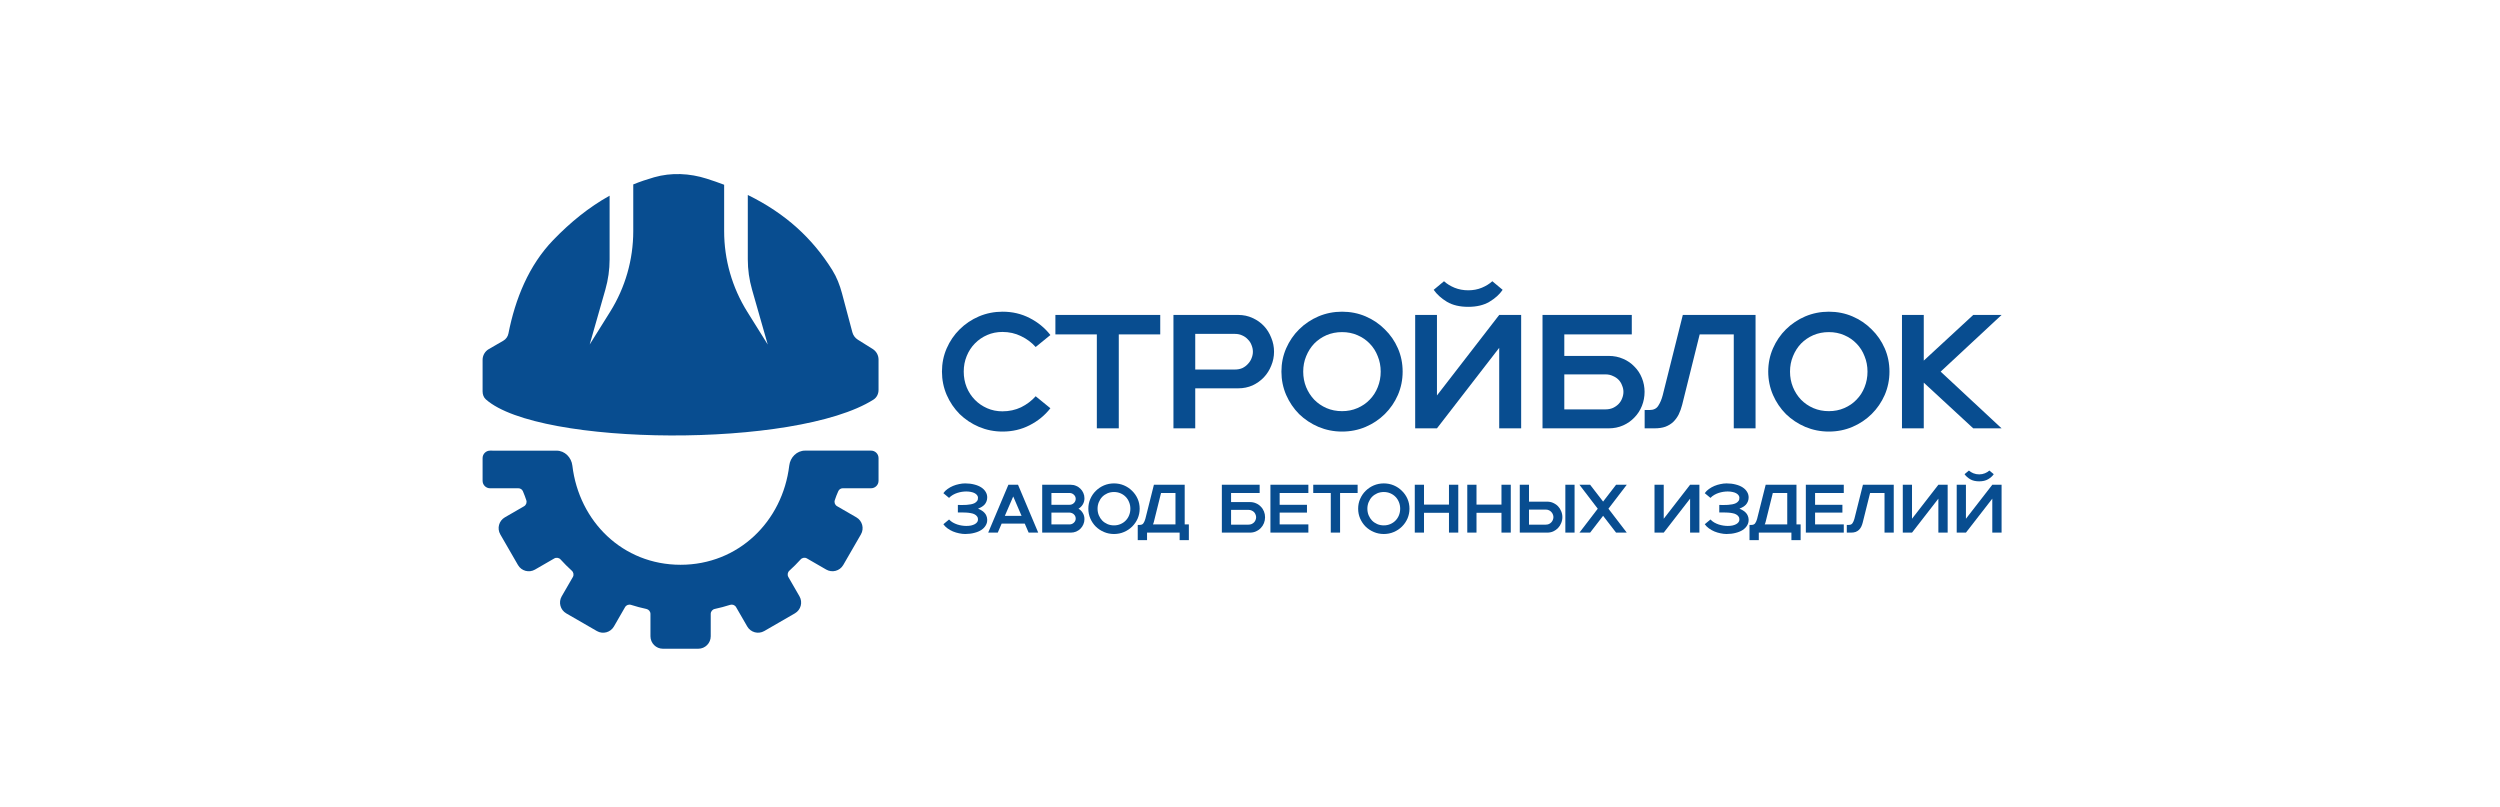 <?xml version="1.0" encoding="UTF-8"?> <svg xmlns="http://www.w3.org/2000/svg" viewBox="1906.5 2470 158 51" width="158" height="51" data-guides="{&quot;vertical&quot;:[],&quot;horizontal&quot;:[]}"><path fill="#084D90" stroke="none" fill-opacity="1" stroke-width="1" stroke-opacity="1" color="rgb(51, 51, 51)" font-size-adjust="none" id="tSvg62db34b8ee" title="Path 1" d="M 1969.862 2497.275 C 1969.338 2497.275 1968.841 2497.176 1968.371 2496.979C 1967.909 2496.781 1967.502 2496.511 1967.15 2496.17C 1966.805 2495.822 1966.532 2495.419 1966.332 2494.962C 1966.132 2494.497 1966.032 2494.006 1966.032 2493.487C 1966.032 2492.962 1966.132 2492.47 1966.332 2492.013C 1966.532 2491.555 1966.805 2491.156 1967.15 2490.815C 1967.502 2490.467 1967.909 2490.194 1968.371 2489.996C 1968.841 2489.798 1969.338 2489.699 1969.862 2489.699C 1970.483 2489.699 1971.053 2489.832 1971.57 2490.098C 1972.095 2490.364 1972.533 2490.723 1972.885 2491.173C 1972.575 2491.426 1972.264 2491.678 1971.954 2491.931C 1971.698 2491.644 1971.391 2491.416 1971.032 2491.245C 1970.673 2491.067 1970.28 2490.979 1969.852 2490.979C 1969.507 2490.979 1969.186 2491.044 1968.889 2491.173C 1968.592 2491.303 1968.333 2491.48 1968.113 2491.706C 1967.892 2491.931 1967.719 2492.197 1967.595 2492.504C 1967.471 2492.805 1967.408 2493.132 1967.408 2493.487C 1967.408 2493.842 1967.471 2494.173 1967.595 2494.48C 1967.719 2494.781 1967.892 2495.043 1968.113 2495.269C 1968.333 2495.494 1968.592 2495.671 1968.889 2495.801C 1969.186 2495.931 1969.507 2495.996 1969.852 2495.996C 1970.28 2495.996 1970.673 2495.91 1971.032 2495.74C 1971.391 2495.562 1971.698 2495.33 1971.954 2495.043C 1972.264 2495.296 1972.575 2495.549 1972.885 2495.801C 1972.533 2496.252 1972.095 2496.61 1971.57 2496.876C 1971.053 2497.142 1970.483 2497.275 1969.862 2497.275Z" style=""></path><path fill="#084D90" stroke="none" fill-opacity="1" stroke-width="1" stroke-opacity="1" color="rgb(51, 51, 51)" font-size-adjust="none" id="tSvg988cb47972" title="Path 2" d="M 1975.82 2491.132 C 1974.947 2491.132 1974.074 2491.132 1973.201 2491.132C 1973.201 2490.723 1973.201 2490.313 1973.201 2489.904C 1975.409 2489.904 1977.618 2489.904 1979.827 2489.904C 1979.827 2490.313 1979.827 2490.723 1979.827 2491.132C 1978.954 2491.132 1978.08 2491.132 1977.207 2491.132C 1977.207 2493.112 1977.207 2495.091 1977.207 2497.071C 1976.745 2497.071 1976.282 2497.071 1975.82 2497.071C 1975.82 2495.091 1975.82 2493.112 1975.82 2491.132Z" style=""></path><path fill="#084D90" stroke="none" fill-opacity="1" stroke-width="1" stroke-opacity="1" color="rgb(51, 51, 51)" font-size-adjust="none" id="tSvg56d8f720fe" title="Path 3" d="M 1982.039 2494.542 C 1982.039 2495.385 1982.039 2496.228 1982.039 2497.071C 1981.58 2497.071 1981.121 2497.071 1980.662 2497.071C 1980.662 2494.682 1980.662 2492.293 1980.662 2489.904C 1982.025 2489.904 1983.388 2489.904 1984.751 2489.904C 1985.083 2489.904 1985.386 2489.968 1985.662 2490.098C 1985.938 2490.221 1986.177 2490.388 1986.377 2490.6C 1986.577 2490.811 1986.732 2491.061 1986.843 2491.347C 1986.96 2491.627 1987.019 2491.921 1987.019 2492.228C 1987.019 2492.535 1986.96 2492.828 1986.843 2493.108C 1986.732 2493.388 1986.577 2493.634 1986.377 2493.846C 1986.177 2494.057 1985.938 2494.228 1985.662 2494.357C 1985.386 2494.48 1985.083 2494.542 1984.751 2494.542C 1983.847 2494.542 1982.943 2494.542 1982.039 2494.542ZM 1984.544 2493.354 C 1984.724 2493.354 1984.882 2493.323 1985.02 2493.262C 1985.159 2493.194 1985.276 2493.105 1985.373 2492.996C 1985.476 2492.886 1985.552 2492.767 1985.6 2492.637C 1985.656 2492.501 1985.683 2492.364 1985.683 2492.228C 1985.683 2492.091 1985.656 2491.955 1985.6 2491.818C 1985.552 2491.682 1985.476 2491.562 1985.373 2491.46C 1985.276 2491.351 1985.159 2491.265 1985.02 2491.204C 1984.882 2491.136 1984.724 2491.102 1984.544 2491.102C 1983.709 2491.102 1982.874 2491.102 1982.039 2491.102C 1982.039 2491.852 1982.039 2492.603 1982.039 2493.354C 1982.874 2493.354 1983.709 2493.354 1984.544 2493.354Z" style=""></path><path fill="#084D90" stroke="none" fill-opacity="1" stroke-width="1" stroke-opacity="1" color="rgb(51, 51, 51)" font-size-adjust="none" id="tSvg18219f0db08" title="Path 4" d="M 1991.317 2497.275 C 1990.792 2497.275 1990.295 2497.176 1989.826 2496.979C 1989.364 2496.781 1988.956 2496.511 1988.604 2496.17C 1988.259 2495.822 1987.987 2495.419 1987.786 2494.962C 1987.586 2494.497 1987.486 2494.006 1987.486 2493.487C 1987.486 2492.962 1987.586 2492.47 1987.786 2492.013C 1987.987 2491.555 1988.259 2491.156 1988.604 2490.815C 1988.956 2490.467 1989.364 2490.194 1989.826 2489.996C 1990.295 2489.798 1990.792 2489.699 1991.317 2489.699C 1991.848 2489.699 1992.345 2489.798 1992.808 2489.996C 1993.27 2490.194 1993.674 2490.467 1994.019 2490.815C 1994.371 2491.156 1994.647 2491.555 1994.847 2492.013C 1995.047 2492.47 1995.147 2492.962 1995.147 2493.487C 1995.147 2494.006 1995.047 2494.497 1994.847 2494.962C 1994.647 2495.419 1994.371 2495.822 1994.019 2496.17C 1993.674 2496.511 1993.27 2496.781 1992.808 2496.979C 1992.345 2497.176 1991.848 2497.275 1991.317 2497.275ZM 1988.863 2493.487 C 1988.863 2493.835 1988.925 2494.163 1989.049 2494.47C 1989.174 2494.77 1989.343 2495.033 1989.557 2495.258C 1989.777 2495.484 1990.037 2495.661 1990.333 2495.791C 1990.637 2495.921 1990.965 2495.985 1991.317 2495.985C 1991.669 2495.985 1991.993 2495.921 1992.29 2495.791C 1992.594 2495.661 1992.852 2495.484 1993.067 2495.258C 1993.287 2495.033 1993.456 2494.77 1993.574 2494.47C 1993.698 2494.163 1993.76 2493.835 1993.76 2493.487C 1993.76 2493.139 1993.698 2492.815 1993.574 2492.514C 1993.456 2492.207 1993.287 2491.941 1993.067 2491.716C 1992.852 2491.491 1992.594 2491.313 1992.29 2491.183C 1991.993 2491.054 1991.669 2490.989 1991.317 2490.989C 1990.965 2490.989 1990.637 2491.054 1990.333 2491.183C 1990.037 2491.313 1989.777 2491.491 1989.557 2491.716C 1989.343 2491.941 1989.174 2492.207 1989.049 2492.514C 1988.925 2492.815 1988.863 2493.139 1988.863 2493.487Z" style=""></path><path fill="#084D90" stroke="none" fill-opacity="1" stroke-width="1" stroke-opacity="1" color="rgb(51, 51, 51)" font-size-adjust="none" id="tSvga739a90db3" title="Path 5" d="M 1995.939 2489.904 C 1996.398 2489.904 1996.857 2489.904 1997.316 2489.904C 1997.316 2491.6 1997.316 2493.296 1997.316 2494.992C 1998.627 2493.296 1999.939 2491.6 2001.25 2489.904C 2001.713 2489.904 2002.175 2489.904 2002.637 2489.904C 2002.637 2492.293 2002.637 2494.682 2002.637 2497.071C 2002.175 2497.071 2001.713 2497.071 2001.25 2497.071C 2001.25 2495.374 2001.25 2493.678 2001.25 2491.982C 1999.939 2493.678 1998.627 2495.374 1997.316 2497.071C 1996.857 2497.071 1996.398 2497.071 1995.939 2497.071C 1995.939 2494.682 1995.939 2492.293 1995.939 2489.904ZM 2001.467 2488.317 C 2001.274 2488.603 2000.995 2488.856 2000.629 2489.074C 2000.27 2489.286 1999.825 2489.392 1999.293 2489.392C 1998.755 2489.392 1998.307 2489.286 1997.947 2489.074C 1997.588 2488.856 1997.309 2488.603 1997.109 2488.317C 1997.326 2488.136 1997.543 2487.955 1997.761 2487.774C 1997.94 2487.938 1998.161 2488.074 1998.424 2488.184C 1998.693 2488.293 1998.983 2488.347 1999.293 2488.347C 1999.604 2488.347 1999.89 2488.293 2000.153 2488.184C 2000.415 2488.074 2000.636 2487.938 2000.815 2487.774C 2001.033 2487.955 2001.25 2488.136 2001.467 2488.317Z" style=""></path><path fill="#084D90" stroke="none" fill-opacity="1" stroke-width="1" stroke-opacity="1" color="rgb(51, 51, 51)" font-size-adjust="none" id="tSvg51b2d3cf24" title="Path 6" d="M 2003.987 2489.904 C 2005.868 2489.904 2007.749 2489.904 2009.629 2489.904C 2009.629 2490.313 2009.629 2490.723 2009.629 2491.132C 2008.208 2491.132 2006.786 2491.132 2005.364 2491.132C 2005.364 2491.586 2005.364 2492.04 2005.364 2492.494C 2006.299 2492.494 2007.234 2492.494 2008.169 2492.494C 2008.501 2492.494 2008.804 2492.555 2009.081 2492.678C 2009.357 2492.794 2009.595 2492.958 2009.795 2493.17C 2010.002 2493.375 2010.161 2493.617 2010.271 2493.897C 2010.381 2494.17 2010.437 2494.46 2010.437 2494.767C 2010.437 2495.074 2010.381 2495.368 2010.271 2495.648C 2010.161 2495.927 2010.002 2496.173 2009.795 2496.385C 2009.595 2496.596 2009.357 2496.764 2009.081 2496.886C 2008.804 2497.009 2008.501 2497.071 2008.169 2497.071C 2006.775 2497.071 2005.381 2497.071 2003.987 2497.071C 2003.987 2494.682 2003.987 2492.293 2003.987 2489.904ZM 2007.962 2495.873 C 2008.142 2495.873 2008.301 2495.842 2008.439 2495.781C 2008.584 2495.712 2008.704 2495.627 2008.801 2495.525C 2008.898 2495.422 2008.97 2495.306 2009.018 2495.177C 2009.074 2495.04 2009.101 2494.904 2009.101 2494.767C 2009.101 2494.63 2009.074 2494.497 2009.018 2494.368C 2008.97 2494.231 2008.898 2494.112 2008.801 2494.009C 2008.704 2493.907 2008.584 2493.825 2008.439 2493.764C 2008.301 2493.695 2008.142 2493.661 2007.962 2493.661C 2007.096 2493.661 2006.23 2493.661 2005.364 2493.661C 2005.364 2494.398 2005.364 2495.136 2005.364 2495.873C 2006.23 2495.873 2007.096 2495.873 2007.962 2495.873Z" style=""></path><path fill="#084D90" stroke="none" fill-opacity="1" stroke-width="1" stroke-opacity="1" color="rgb(51, 51, 51)" font-size-adjust="none" id="tSvg2e00367e1d" title="Path 7" d="M 2010.442 2495.914 C 2010.541 2495.914 2010.641 2495.914 2010.741 2495.914C 2011.004 2495.914 2011.19 2495.825 2011.3 2495.648C 2011.418 2495.47 2011.511 2495.252 2011.58 2494.992C 2012.005 2493.296 2012.429 2491.6 2012.854 2489.904C 2014.386 2489.904 2015.918 2489.904 2017.451 2489.904C 2017.451 2492.293 2017.451 2494.682 2017.451 2497.071C 2016.992 2497.071 2016.533 2497.071 2016.074 2497.071C 2016.074 2495.091 2016.074 2493.112 2016.074 2491.132C 2015.356 2491.132 2014.638 2491.132 2013.92 2491.132C 2013.551 2492.617 2013.182 2494.101 2012.812 2495.586C 2012.757 2495.805 2012.684 2496.006 2012.595 2496.19C 2012.505 2496.368 2012.391 2496.525 2012.253 2496.661C 2012.115 2496.791 2011.949 2496.893 2011.756 2496.968C 2011.563 2497.037 2011.332 2497.071 2011.063 2497.071C 2010.856 2497.071 2010.649 2497.071 2010.442 2497.071C 2010.442 2496.685 2010.442 2496.299 2010.442 2495.914Z" style=""></path><path fill="#084D90" stroke="none" fill-opacity="1" stroke-width="1" stroke-opacity="1" color="rgb(51, 51, 51)" font-size-adjust="none" id="tSvg12325f4b8a2" title="Path 8" d="M 2022.083 2497.275 C 2021.559 2497.275 2021.062 2497.176 2020.592 2496.979C 2020.13 2496.781 2019.723 2496.511 2019.371 2496.17C 2019.026 2495.822 2018.753 2495.419 2018.553 2494.962C 2018.353 2494.497 2018.252 2494.006 2018.252 2493.487C 2018.252 2492.962 2018.353 2492.47 2018.553 2492.013C 2018.753 2491.555 2019.026 2491.156 2019.371 2490.815C 2019.723 2490.467 2020.13 2490.194 2020.592 2489.996C 2021.062 2489.798 2021.559 2489.699 2022.083 2489.699C 2022.615 2489.699 2023.111 2489.798 2023.574 2489.996C 2024.037 2490.194 2024.44 2490.467 2024.786 2490.815C 2025.137 2491.156 2025.413 2491.555 2025.614 2492.013C 2025.814 2492.47 2025.914 2492.962 2025.914 2493.487C 2025.914 2494.006 2025.814 2494.497 2025.614 2494.962C 2025.413 2495.419 2025.137 2495.822 2024.786 2496.17C 2024.44 2496.511 2024.037 2496.781 2023.574 2496.979C 2023.111 2497.176 2022.615 2497.275 2022.083 2497.275ZM 2019.629 2493.487 C 2019.629 2493.835 2019.691 2494.163 2019.816 2494.47C 2019.94 2494.77 2020.109 2495.033 2020.323 2495.258C 2020.544 2495.484 2020.803 2495.661 2021.1 2495.791C 2021.404 2495.921 2021.731 2495.985 2022.083 2495.985C 2022.435 2495.985 2022.76 2495.921 2023.057 2495.791C 2023.36 2495.661 2023.619 2495.484 2023.833 2495.258C 2024.054 2495.033 2024.223 2494.77 2024.34 2494.47C 2024.464 2494.163 2024.526 2493.835 2024.526 2493.487C 2024.526 2493.139 2024.464 2492.815 2024.34 2492.514C 2024.223 2492.207 2024.054 2491.941 2023.833 2491.716C 2023.619 2491.491 2023.36 2491.313 2023.057 2491.183C 2022.76 2491.054 2022.435 2490.989 2022.083 2490.989C 2021.731 2490.989 2021.404 2491.054 2021.1 2491.183C 2020.803 2491.313 2020.544 2491.491 2020.323 2491.716C 2020.109 2491.941 2019.94 2492.207 2019.816 2492.514C 2019.691 2492.815 2019.629 2493.139 2019.629 2493.487Z" style=""></path><path fill="#084D90" stroke="none" fill-opacity="1" stroke-width="1" stroke-opacity="1" color="rgb(51, 51, 51)" font-size-adjust="none" id="tSvg617e7ba862" title="Path 9" d="M 2026.705 2489.904 C 2027.164 2489.904 2027.623 2489.904 2028.082 2489.904C 2028.082 2490.866 2028.082 2491.828 2028.082 2492.791C 2029.125 2491.828 2030.167 2490.866 2031.209 2489.904C 2031.806 2489.904 2032.403 2489.904 2033 2489.904C 2031.716 2491.098 2030.432 2492.293 2029.149 2493.487C 2030.432 2494.682 2031.716 2495.876 2033 2497.071C 2032.403 2497.071 2031.806 2497.071 2031.209 2497.071C 2030.167 2496.108 2029.125 2495.146 2028.082 2494.183C 2028.082 2495.146 2028.082 2496.108 2028.082 2497.071C 2027.623 2497.071 2027.164 2497.071 2026.705 2497.071C 2026.705 2494.682 2026.705 2492.293 2026.705 2489.904Z" style=""></path><path fill="#084D90" stroke="none" fill-opacity="1" stroke-width="1" stroke-opacity="1" color="rgb(51, 51, 51)" font-size-adjust="none" id="tSvg9e48ac80d6" title="Path 10" d="M 1966.121 2501.169 C 1966.188 2501.068 1966.276 2500.98 1966.384 2500.905C 1966.492 2500.827 1966.607 2500.763 1966.73 2500.711C 1966.856 2500.659 1966.984 2500.62 1967.116 2500.594C 1967.25 2500.565 1967.377 2500.551 1967.497 2500.551C 1967.708 2500.551 1967.899 2500.574 1968.072 2500.62C 1968.247 2500.663 1968.396 2500.725 1968.519 2500.806C 1968.642 2500.887 1968.735 2500.983 1968.799 2501.095C 1968.867 2501.208 1968.897 2501.33 1968.891 2501.463C 1968.888 2501.552 1968.871 2501.633 1968.839 2501.705C 1968.81 2501.777 1968.769 2501.841 1968.716 2501.899C 1968.663 2501.954 1968.602 2502.001 1968.532 2502.042C 1968.465 2502.082 1968.392 2502.118 1968.313 2502.15C 1968.392 2502.179 1968.465 2502.215 1968.532 2502.258C 1968.602 2502.298 1968.663 2502.347 1968.716 2502.405C 1968.769 2502.459 1968.81 2502.523 1968.839 2502.595C 1968.871 2502.667 1968.888 2502.747 1968.891 2502.837C 1968.897 2502.969 1968.867 2503.092 1968.799 2503.204C 1968.735 2503.316 1968.642 2503.413 1968.519 2503.494C 1968.396 2503.574 1968.247 2503.636 1968.072 2503.679C 1967.899 2503.725 1967.708 2503.749 1967.497 2503.749C 1967.377 2503.749 1967.25 2503.734 1967.116 2503.705C 1966.984 2503.679 1966.856 2503.64 1966.73 2503.589C 1966.607 2503.537 1966.492 2503.472 1966.384 2503.394C 1966.276 2503.316 1966.188 2503.229 1966.121 2503.131C 1966.241 2503.031 1966.36 2502.932 1966.48 2502.832C 1966.55 2502.907 1966.631 2502.971 1966.721 2503.023C 1966.812 2503.074 1966.905 2503.116 1967.002 2503.148C 1967.101 2503.18 1967.199 2503.203 1967.296 2503.217C 1967.395 2503.231 1967.486 2503.239 1967.567 2503.239C 1967.679 2503.239 1967.778 2503.23 1967.866 2503.213C 1967.956 2503.193 1968.034 2503.165 1968.098 2503.131C 1968.162 2503.096 1968.212 2503.056 1968.247 2503.01C 1968.285 2502.964 1968.305 2502.913 1968.308 2502.858C 1968.314 2502.772 1968.297 2502.701 1968.256 2502.647C 1968.218 2502.589 1968.165 2502.543 1968.098 2502.508C 1968.031 2502.471 1967.952 2502.445 1967.861 2502.431C 1967.773 2502.413 1967.681 2502.402 1967.585 2502.396C 1967.491 2502.387 1967.396 2502.384 1967.3 2502.387C 1967.207 2502.387 1967.119 2502.387 1967.037 2502.387C 1967.037 2502.229 1967.037 2502.071 1967.037 2501.912C 1967.119 2501.912 1967.207 2501.914 1967.3 2501.916C 1967.396 2501.916 1967.491 2501.914 1967.585 2501.908C 1967.681 2501.899 1967.773 2501.888 1967.861 2501.873C 1967.952 2501.856 1968.031 2501.83 1968.098 2501.795C 1968.165 2501.758 1968.218 2501.712 1968.256 2501.657C 1968.297 2501.6 1968.314 2501.528 1968.308 2501.441C 1968.305 2501.386 1968.285 2501.336 1968.247 2501.29C 1968.212 2501.244 1968.162 2501.203 1968.098 2501.169C 1968.034 2501.134 1967.956 2501.108 1967.866 2501.091C 1967.778 2501.071 1967.679 2501.061 1967.567 2501.061C 1967.486 2501.061 1967.395 2501.068 1967.296 2501.082C 1967.199 2501.097 1967.101 2501.12 1967.002 2501.152C 1966.905 2501.183 1966.812 2501.225 1966.721 2501.277C 1966.631 2501.329 1966.55 2501.392 1966.48 2501.467C 1966.36 2501.368 1966.241 2501.268 1966.121 2501.169Z" style=""></path><path fill="#084D90" stroke="none" fill-opacity="1" stroke-width="1" stroke-opacity="1" color="rgb(51, 51, 51)" font-size-adjust="none" id="tSvg6836c16cd0" title="Path 11" d="M 1971.264 2503.092 C 1970.778 2503.092 1970.291 2503.092 1969.804 2503.092C 1969.723 2503.282 1969.641 2503.472 1969.559 2503.662C 1969.357 2503.662 1969.156 2503.662 1968.954 2503.662C 1969.379 2502.654 1969.804 2501.646 1970.23 2500.637C 1970.433 2500.637 1970.636 2500.637 1970.839 2500.637C 1971.264 2501.646 1971.69 2502.654 1972.115 2503.662C 1971.913 2503.662 1971.711 2503.662 1971.51 2503.662C 1971.428 2503.472 1971.346 2503.282 1971.264 2503.092ZM 1971.063 2502.603 C 1970.887 2502.194 1970.712 2501.785 1970.536 2501.376C 1970.36 2501.785 1970.183 2502.194 1970.006 2502.603C 1970.358 2502.603 1970.71 2502.603 1971.063 2502.603Z" style=""></path><path fill="#084D90" stroke="none" fill-opacity="1" stroke-width="1" stroke-opacity="1" color="rgb(51, 51, 51)" font-size-adjust="none" id="tSvg18c24013581" title="Path 12" d="M 1972.367 2500.637 C 1972.969 2500.637 1973.571 2500.637 1974.173 2500.637C 1974.293 2500.637 1974.406 2500.66 1974.511 2500.707C 1974.616 2500.75 1974.707 2500.81 1974.783 2500.888C 1974.862 2500.963 1974.923 2501.052 1974.967 2501.156C 1975.014 2501.26 1975.037 2501.37 1975.037 2501.489C 1975.037 2501.636 1975.002 2501.767 1974.932 2501.882C 1974.865 2501.994 1974.774 2502.083 1974.66 2502.15C 1974.774 2502.216 1974.865 2502.307 1974.932 2502.422C 1975.002 2502.534 1975.037 2502.664 1975.037 2502.811C 1975.037 2502.929 1975.014 2503.04 1974.967 2503.144C 1974.923 2503.247 1974.862 2503.338 1974.783 2503.416C 1974.707 2503.491 1974.616 2503.551 1974.511 2503.597C 1974.406 2503.64 1974.293 2503.662 1974.173 2503.662C 1973.571 2503.662 1972.969 2503.662 1972.367 2503.662C 1972.367 2502.654 1972.367 2501.646 1972.367 2500.637ZM 1974.086 2503.144 C 1974.197 2503.144 1974.29 2503.108 1974.366 2503.036C 1974.445 2502.964 1974.485 2502.876 1974.485 2502.772C 1974.485 2502.72 1974.474 2502.671 1974.454 2502.625C 1974.434 2502.579 1974.404 2502.539 1974.366 2502.504C 1974.331 2502.469 1974.289 2502.444 1974.239 2502.426C 1974.192 2502.406 1974.141 2502.396 1974.086 2502.396C 1973.707 2502.396 1973.329 2502.396 1972.95 2502.396C 1972.95 2502.645 1972.95 2502.894 1972.95 2503.144C 1973.329 2503.144 1973.707 2503.144 1974.086 2503.144ZM 1972.95 2501.156 C 1972.95 2501.405 1972.95 2501.654 1972.95 2501.903C 1973.329 2501.903 1973.707 2501.903 1974.086 2501.903C 1974.141 2501.903 1974.192 2501.895 1974.239 2501.877C 1974.289 2501.857 1974.331 2501.83 1974.366 2501.795C 1974.404 2501.761 1974.434 2501.72 1974.454 2501.674C 1974.474 2501.628 1974.485 2501.579 1974.485 2501.528C 1974.485 2501.424 1974.445 2501.336 1974.366 2501.264C 1974.29 2501.192 1974.197 2501.156 1974.086 2501.156C 1973.707 2501.156 1973.329 2501.156 1972.95 2501.156Z" style=""></path><path fill="#084D90" stroke="none" fill-opacity="1" stroke-width="1" stroke-opacity="1" color="rgb(51, 51, 51)" font-size-adjust="none" id="tSvg7945e01f04" title="Path 13" d="M 1976.905 2503.749 C 1976.682 2503.749 1976.472 2503.707 1976.273 2503.623C 1976.078 2503.54 1975.905 2503.426 1975.756 2503.282C 1975.61 2503.135 1975.494 2502.965 1975.41 2502.772C 1975.325 2502.576 1975.283 2502.369 1975.283 2502.15C 1975.283 2501.928 1975.325 2501.72 1975.41 2501.528C 1975.494 2501.334 1975.61 2501.166 1975.756 2501.022C 1975.905 2500.875 1976.078 2500.76 1976.273 2500.676C 1976.472 2500.593 1976.682 2500.551 1976.905 2500.551C 1977.13 2500.551 1977.34 2500.593 1977.536 2500.676C 1977.732 2500.76 1977.903 2500.875 1978.049 2501.022C 1978.198 2501.166 1978.315 2501.334 1978.4 2501.528C 1978.484 2501.72 1978.527 2501.928 1978.527 2502.15C 1978.527 2502.369 1978.484 2502.576 1978.4 2502.772C 1978.315 2502.965 1978.198 2503.135 1978.049 2503.282C 1977.903 2503.426 1977.732 2503.54 1977.536 2503.623C 1977.34 2503.707 1977.13 2503.749 1976.905 2503.749ZM 1975.866 2502.15 C 1975.866 2502.297 1975.892 2502.435 1975.945 2502.565C 1975.997 2502.691 1976.069 2502.802 1976.159 2502.897C 1976.253 2502.992 1976.363 2503.067 1976.488 2503.122C 1976.617 2503.177 1976.756 2503.204 1976.905 2503.204C 1977.054 2503.204 1977.191 2503.177 1977.317 2503.122C 1977.445 2503.067 1977.555 2502.992 1977.646 2502.897C 1977.739 2502.802 1977.811 2502.691 1977.86 2502.565C 1977.913 2502.435 1977.939 2502.297 1977.939 2502.15C 1977.939 2502.003 1977.913 2501.866 1977.86 2501.739C 1977.811 2501.61 1977.739 2501.497 1977.646 2501.402C 1977.555 2501.307 1977.445 2501.232 1977.317 2501.177C 1977.191 2501.123 1977.054 2501.095 1976.905 2501.095C 1976.756 2501.095 1976.617 2501.123 1976.488 2501.177C 1976.363 2501.232 1976.253 2501.307 1976.159 2501.402C 1976.069 2501.497 1975.997 2501.61 1975.945 2501.739C 1975.892 2501.866 1975.866 2502.003 1975.866 2502.15Z" style=""></path><path fill="#084D90" stroke="none" fill-opacity="1" stroke-width="1" stroke-opacity="1" color="rgb(51, 51, 51)" font-size-adjust="none" id="tSvg100f1f9e836" title="Path 14" d="M 1978.405 2503.174 C 1978.448 2503.174 1978.49 2503.174 1978.533 2503.174C 1978.644 2503.174 1978.723 2503.136 1978.769 2503.061C 1978.819 2502.987 1978.858 2502.894 1978.888 2502.785C 1979.067 2502.069 1979.247 2501.353 1979.427 2500.637C 1980.076 2500.637 1980.725 2500.637 1981.373 2500.637C 1981.373 2501.473 1981.373 2502.308 1981.373 2503.144C 1981.461 2503.144 1981.549 2503.144 1981.636 2503.144C 1981.636 2503.475 1981.636 2503.806 1981.636 2504.137C 1981.442 2504.137 1981.248 2504.137 1981.053 2504.137C 1981.053 2503.979 1981.053 2503.821 1981.053 2503.662C 1980.367 2503.662 1979.68 2503.662 1978.993 2503.662C 1978.993 2503.821 1978.993 2503.979 1978.993 2504.137C 1978.797 2504.137 1978.601 2504.137 1978.405 2504.137C 1978.405 2503.816 1978.405 2503.495 1978.405 2503.174ZM 1980.79 2503.144 C 1980.79 2502.481 1980.79 2501.818 1980.79 2501.156C 1980.486 2501.156 1980.182 2501.156 1979.878 2501.156C 1979.728 2501.761 1979.577 2502.366 1979.427 2502.971C 1979.418 2503.002 1979.409 2503.033 1979.401 2503.061C 1979.392 2503.09 1979.38 2503.118 1979.366 2503.144C 1979.84 2503.144 1980.315 2503.144 1980.79 2503.144Z" style=""></path><path fill="#084D90" stroke="none" fill-opacity="1" stroke-width="1" stroke-opacity="1" color="rgb(51, 51, 51)" font-size-adjust="none" id="tSvg17219491832" title="Path 15" d="M 1983.721 2500.637 C 1984.517 2500.637 1985.314 2500.637 1986.11 2500.637C 1986.11 2500.81 1986.11 2500.983 1986.11 2501.156C 1985.508 2501.156 1984.906 2501.156 1984.304 2501.156C 1984.304 2501.347 1984.304 2501.539 1984.304 2501.731C 1984.7 2501.731 1985.096 2501.731 1985.492 2501.731C 1985.632 2501.731 1985.761 2501.756 1985.878 2501.808C 1985.995 2501.857 1986.096 2501.926 1986.18 2502.016C 1986.268 2502.102 1986.335 2502.204 1986.382 2502.323C 1986.429 2502.438 1986.452 2502.56 1986.452 2502.69C 1986.452 2502.819 1986.429 2502.943 1986.382 2503.061C 1986.335 2503.18 1986.268 2503.283 1986.18 2503.373C 1986.096 2503.462 1985.995 2503.532 1985.878 2503.584C 1985.761 2503.636 1985.632 2503.662 1985.492 2503.662C 1984.902 2503.662 1984.311 2503.662 1983.721 2503.662C 1983.721 2502.654 1983.721 2501.646 1983.721 2500.637ZM 1985.404 2503.157 C 1985.48 2503.157 1985.548 2503.144 1985.606 2503.118C 1985.667 2503.089 1985.719 2503.053 1985.76 2503.01C 1985.8 2502.966 1985.831 2502.917 1985.852 2502.863C 1985.875 2502.805 1985.887 2502.747 1985.887 2502.69C 1985.887 2502.632 1985.875 2502.576 1985.852 2502.521C 1985.831 2502.464 1985.8 2502.413 1985.76 2502.37C 1985.719 2502.327 1985.667 2502.292 1985.606 2502.266C 1985.548 2502.238 1985.48 2502.223 1985.404 2502.223C 1985.038 2502.223 1984.671 2502.223 1984.304 2502.223C 1984.304 2502.534 1984.304 2502.845 1984.304 2503.157C 1984.671 2503.157 1985.038 2503.157 1985.404 2503.157Z" style=""></path><path fill="#084D90" stroke="none" fill-opacity="1" stroke-width="1" stroke-opacity="1" color="rgb(51, 51, 51)" font-size-adjust="none" id="tSvg171f1a37abb" title="Path 16" d="M 1986.791 2500.637 C 1987.59 2500.637 1988.389 2500.637 1989.189 2500.637C 1989.189 2500.81 1989.189 2500.983 1989.189 2501.156C 1988.584 2501.156 1987.979 2501.156 1987.374 2501.156C 1987.374 2501.405 1987.374 2501.654 1987.374 2501.903C 1987.949 2501.903 1988.525 2501.903 1989.101 2501.903C 1989.101 2502.068 1989.101 2502.232 1989.101 2502.396C 1988.525 2502.396 1987.949 2502.396 1987.374 2502.396C 1987.374 2502.645 1987.374 2502.894 1987.374 2503.144C 1987.979 2503.144 1988.584 2503.144 1989.189 2503.144C 1989.189 2503.316 1989.189 2503.489 1989.189 2503.662C 1988.389 2503.662 1987.59 2503.662 1986.791 2503.662C 1986.791 2502.654 1986.791 2501.646 1986.791 2500.637Z" style=""></path><path fill="#084D90" stroke="none" fill-opacity="1" stroke-width="1" stroke-opacity="1" color="rgb(51, 51, 51)" font-size-adjust="none" id="tSvg1157c49737c" title="Path 17" d="M 1990.605 2501.156 C 1990.236 2501.156 1989.866 2501.156 1989.497 2501.156C 1989.497 2500.983 1989.497 2500.81 1989.497 2500.637C 1990.432 2500.637 1991.367 2500.637 1992.302 2500.637C 1992.302 2500.81 1992.302 2500.983 1992.302 2501.156C 1991.933 2501.156 1991.563 2501.156 1991.193 2501.156C 1991.193 2501.991 1991.193 2502.827 1991.193 2503.662C 1990.997 2503.662 1990.801 2503.662 1990.605 2503.662C 1990.605 2502.827 1990.605 2501.991 1990.605 2501.156Z" style=""></path><path fill="#084D90" stroke="none" fill-opacity="1" stroke-width="1" stroke-opacity="1" color="rgb(51, 51, 51)" font-size-adjust="none" id="tSvg23a041ef21" title="Path 18" d="M 1993.957 2503.749 C 1993.734 2503.749 1993.524 2503.707 1993.325 2503.623C 1993.13 2503.54 1992.957 2503.426 1992.808 2503.282C 1992.662 2503.135 1992.547 2502.965 1992.462 2502.772C 1992.377 2502.576 1992.335 2502.369 1992.335 2502.15C 1992.335 2501.928 1992.377 2501.72 1992.462 2501.528C 1992.547 2501.334 1992.662 2501.166 1992.808 2501.022C 1992.957 2500.875 1993.13 2500.76 1993.325 2500.676C 1993.524 2500.593 1993.734 2500.551 1993.957 2500.551C 1994.182 2500.551 1994.392 2500.593 1994.588 2500.676C 1994.784 2500.76 1994.955 2500.875 1995.101 2501.022C 1995.25 2501.166 1995.367 2501.334 1995.452 2501.528C 1995.536 2501.72 1995.579 2501.928 1995.579 2502.15C 1995.579 2502.369 1995.536 2502.576 1995.452 2502.772C 1995.367 2502.965 1995.25 2503.135 1995.101 2503.282C 1994.955 2503.426 1994.784 2503.54 1994.588 2503.623C 1994.392 2503.707 1994.182 2503.749 1993.957 2503.749ZM 1992.918 2502.15 C 1992.918 2502.297 1992.944 2502.435 1992.997 2502.565C 1993.049 2502.691 1993.121 2502.802 1993.211 2502.897C 1993.305 2502.992 1993.415 2503.067 1993.54 2503.122C 1993.669 2503.177 1993.808 2503.204 1993.957 2503.204C 1994.106 2503.204 1994.243 2503.177 1994.369 2503.122C 1994.497 2503.067 1994.607 2502.992 1994.698 2502.897C 1994.791 2502.802 1994.863 2502.691 1994.913 2502.565C 1994.965 2502.435 1994.991 2502.297 1994.991 2502.15C 1994.991 2502.003 1994.965 2501.866 1994.913 2501.739C 1994.863 2501.61 1994.791 2501.497 1994.698 2501.402C 1994.607 2501.307 1994.497 2501.232 1994.369 2501.177C 1994.243 2501.123 1994.106 2501.095 1993.957 2501.095C 1993.808 2501.095 1993.669 2501.123 1993.54 2501.177C 1993.415 2501.232 1993.305 2501.307 1993.211 2501.402C 1993.121 2501.497 1993.049 2501.61 1992.997 2501.739C 1992.944 2501.866 1992.918 2502.003 1992.918 2502.15Z" style=""></path><path fill="#084D90" stroke="none" fill-opacity="1" stroke-width="1" stroke-opacity="1" color="rgb(51, 51, 51)" font-size-adjust="none" id="tSvg1144638d05" title="Path 19" d="M 1995.914 2500.637 C 1996.108 2500.637 1996.303 2500.637 1996.497 2500.637C 1996.497 2501.055 1996.497 2501.473 1996.497 2501.89C 1997.023 2501.89 1997.549 2501.89 1998.075 2501.89C 1998.075 2501.473 1998.075 2501.055 1998.075 2500.637C 1998.271 2500.637 1998.467 2500.637 1998.663 2500.637C 1998.663 2501.646 1998.663 2502.654 1998.663 2503.662C 1998.467 2503.662 1998.271 2503.662 1998.075 2503.662C 1998.075 2503.244 1998.075 2502.827 1998.075 2502.409C 1997.549 2502.409 1997.023 2502.409 1996.497 2502.409C 1996.497 2502.827 1996.497 2503.244 1996.497 2503.662C 1996.303 2503.662 1996.108 2503.662 1995.914 2503.662C 1995.914 2502.654 1995.914 2501.646 1995.914 2500.637Z" style=""></path><path fill="#084D90" stroke="none" fill-opacity="1" stroke-width="1" stroke-opacity="1" color="rgb(51, 51, 51)" font-size-adjust="none" id="tSvgf0acd338cf" title="Path 20" d="M 1999.232 2500.637 C 1999.426 2500.637 1999.621 2500.637 1999.815 2500.637C 1999.815 2501.055 1999.815 2501.473 1999.815 2501.89C 2000.341 2501.89 2000.867 2501.89 2001.393 2501.89C 2001.393 2501.473 2001.393 2501.055 2001.393 2500.637C 2001.589 2500.637 2001.785 2500.637 2001.981 2500.637C 2001.981 2501.646 2001.981 2502.654 2001.981 2503.662C 2001.785 2503.662 2001.589 2503.662 2001.393 2503.662C 2001.393 2503.244 2001.393 2502.827 2001.393 2502.409C 2000.867 2502.409 2000.341 2502.409 1999.815 2502.409C 1999.815 2502.827 1999.815 2503.244 1999.815 2503.662C 1999.621 2503.662 1999.426 2503.662 1999.232 2503.662C 1999.232 2502.654 1999.232 2501.646 1999.232 2500.637Z" style=""></path><path fill="#084D90" stroke="none" fill-opacity="1" stroke-width="1" stroke-opacity="1" color="rgb(51, 51, 51)" font-size-adjust="none" id="tSvga81451106d" title="Path 21" d="M 2002.55 2500.637 C 2002.744 2500.637 2002.938 2500.637 2003.133 2500.637C 2003.133 2500.993 2003.133 2501.349 2003.133 2501.705C 2003.516 2501.705 2003.899 2501.705 2004.282 2501.705C 2004.422 2501.705 2004.551 2501.732 2004.667 2501.787C 2004.784 2501.839 2004.885 2501.909 2004.97 2501.999C 2005.055 2502.088 2005.12 2502.191 2005.167 2502.31C 2005.217 2502.428 2005.242 2502.552 2005.242 2502.681C 2005.242 2502.811 2005.217 2502.936 2005.167 2503.057C 2005.12 2503.175 2005.055 2503.279 2004.97 2503.368C 2004.885 2503.458 2004.784 2503.53 2004.667 2503.584C 2004.551 2503.636 2004.422 2503.662 2004.282 2503.662C 2003.704 2503.662 2003.127 2503.662 2002.55 2503.662C 2002.55 2502.654 2002.55 2501.646 2002.55 2500.637ZM 2005.43 2500.637 C 2005.624 2500.637 2005.819 2500.637 2006.013 2500.637C 2006.013 2501.646 2006.013 2502.654 2006.013 2503.662C 2005.819 2503.662 2005.624 2503.662 2005.43 2503.662C 2005.43 2502.654 2005.43 2501.646 2005.43 2500.637ZM 2004.194 2503.157 C 2004.27 2503.157 2004.337 2503.144 2004.396 2503.118C 2004.454 2503.089 2004.503 2503.053 2004.544 2503.01C 2004.589 2502.964 2004.62 2502.912 2004.641 2502.854C 2004.665 2502.796 2004.676 2502.739 2004.676 2502.681C 2004.676 2502.624 2004.665 2502.567 2004.641 2502.513C 2004.62 2502.455 2004.589 2502.403 2004.544 2502.357C 2004.503 2502.311 2004.454 2502.275 2004.396 2502.249C 2004.337 2502.22 2004.27 2502.206 2004.194 2502.206C 2003.84 2502.206 2003.486 2502.206 2003.133 2502.206C 2003.133 2502.523 2003.133 2502.84 2003.133 2503.157C 2003.486 2503.157 2003.84 2503.157 2004.194 2503.157Z" style=""></path><path fill="#084D90" stroke="none" fill-opacity="1" stroke-width="1" stroke-opacity="1" color="rgb(51, 51, 51)" font-size-adjust="none" id="tSvg651fad5605" title="Path 22" d="M 2007.478 2502.15 C 2007.092 2501.646 2006.707 2501.141 2006.321 2500.637C 2006.546 2500.637 2006.771 2500.637 2006.996 2500.637C 2007.269 2500.992 2007.542 2501.346 2007.816 2501.7C 2008.089 2501.346 2008.362 2500.992 2008.636 2500.637C 2008.861 2500.637 2009.086 2500.637 2009.311 2500.637C 2008.925 2501.141 2008.539 2501.646 2008.153 2502.15C 2008.539 2502.654 2008.925 2503.158 2009.311 2503.662C 2009.086 2503.662 2008.861 2503.662 2008.636 2503.662C 2008.362 2503.308 2008.089 2502.953 2007.816 2502.599C 2007.542 2502.953 2007.269 2503.308 2006.996 2503.662C 2006.771 2503.662 2006.546 2503.662 2006.321 2503.662C 2006.707 2503.158 2007.092 2502.654 2007.478 2502.15Z" style=""></path><path fill="#084D90" stroke="none" fill-opacity="1" stroke-width="1" stroke-opacity="1" color="rgb(51, 51, 51)" font-size-adjust="none" id="tSvg755a01d437" title="Path 23" d="M 2011.065 2500.637 C 2011.26 2500.637 2011.454 2500.637 2011.648 2500.637C 2011.648 2501.353 2011.648 2502.069 2011.648 2502.785C 2012.204 2502.069 2012.759 2501.353 2013.314 2500.637C 2013.51 2500.637 2013.706 2500.637 2013.902 2500.637C 2013.902 2501.646 2013.902 2502.654 2013.902 2503.662C 2013.706 2503.662 2013.51 2503.662 2013.314 2503.662C 2013.314 2502.946 2013.314 2502.23 2013.314 2501.515C 2012.759 2502.23 2012.204 2502.946 2011.648 2503.662C 2011.454 2503.662 2011.26 2503.662 2011.065 2503.662C 2011.065 2502.654 2011.065 2501.646 2011.065 2500.637Z" style=""></path><path fill="#084D90" stroke="none" fill-opacity="1" stroke-width="1" stroke-opacity="1" color="rgb(51, 51, 51)" font-size-adjust="none" id="tSvgbee6709d1e" title="Path 24" d="M 2014.241 2501.169 C 2014.309 2501.068 2014.397 2500.98 2014.505 2500.905C 2014.613 2500.827 2014.728 2500.763 2014.851 2500.711C 2014.977 2500.659 2015.105 2500.62 2015.237 2500.594C 2015.371 2500.565 2015.498 2500.551 2015.618 2500.551C 2015.829 2500.551 2016.02 2500.574 2016.193 2500.62C 2016.368 2500.663 2016.517 2500.725 2016.64 2500.806C 2016.763 2500.887 2016.856 2500.983 2016.92 2501.095C 2016.988 2501.208 2017.018 2501.33 2017.013 2501.463C 2017.01 2501.552 2016.992 2501.633 2016.96 2501.705C 2016.931 2501.777 2016.889 2501.841 2016.837 2501.899C 2016.784 2501.954 2016.723 2502.001 2016.653 2502.042C 2016.586 2502.082 2016.513 2502.118 2016.434 2502.15C 2016.513 2502.179 2016.586 2502.215 2016.653 2502.258C 2016.723 2502.298 2016.784 2502.347 2016.837 2502.405C 2016.889 2502.459 2016.931 2502.523 2016.96 2502.595C 2016.992 2502.667 2017.01 2502.747 2017.013 2502.837C 2017.018 2502.969 2016.988 2503.092 2016.92 2503.204C 2016.856 2503.316 2016.763 2503.413 2016.64 2503.494C 2016.517 2503.574 2016.368 2503.636 2016.193 2503.679C 2016.02 2503.725 2015.829 2503.749 2015.618 2503.749C 2015.498 2503.749 2015.371 2503.734 2015.237 2503.705C 2015.105 2503.679 2014.977 2503.64 2014.851 2503.589C 2014.728 2503.537 2014.613 2503.472 2014.505 2503.394C 2014.397 2503.316 2014.309 2503.229 2014.241 2503.131C 2014.361 2503.031 2014.481 2502.932 2014.601 2502.832C 2014.671 2502.907 2014.752 2502.971 2014.842 2503.023C 2014.933 2503.074 2015.026 2503.116 2015.123 2503.148C 2015.223 2503.18 2015.32 2503.203 2015.417 2503.217C 2015.516 2503.231 2015.607 2503.239 2015.689 2503.239C 2015.8 2503.239 2015.899 2503.23 2015.986 2503.213C 2016.077 2503.193 2016.155 2503.165 2016.219 2503.131C 2016.283 2503.096 2016.333 2503.056 2016.368 2503.01C 2016.406 2502.964 2016.426 2502.913 2016.429 2502.858C 2016.435 2502.772 2016.418 2502.701 2016.377 2502.647C 2016.339 2502.589 2016.286 2502.543 2016.219 2502.508C 2016.152 2502.471 2016.073 2502.445 2015.982 2502.431C 2015.895 2502.413 2015.803 2502.402 2015.706 2502.396C 2015.613 2502.387 2015.518 2502.384 2015.421 2502.387C 2015.327 2502.387 2015.24 2502.387 2015.158 2502.387C 2015.158 2502.229 2015.158 2502.071 2015.158 2501.912C 2015.24 2501.912 2015.327 2501.914 2015.421 2501.916C 2015.518 2501.916 2015.613 2501.914 2015.706 2501.908C 2015.803 2501.899 2015.895 2501.888 2015.982 2501.873C 2016.073 2501.856 2016.152 2501.83 2016.219 2501.795C 2016.286 2501.758 2016.339 2501.712 2016.377 2501.657C 2016.418 2501.6 2016.435 2501.528 2016.429 2501.441C 2016.426 2501.386 2016.406 2501.336 2016.368 2501.29C 2016.333 2501.244 2016.283 2501.203 2016.219 2501.169C 2016.155 2501.134 2016.077 2501.108 2015.986 2501.091C 2015.899 2501.071 2015.8 2501.061 2015.689 2501.061C 2015.607 2501.061 2015.516 2501.068 2015.417 2501.082C 2015.32 2501.097 2015.223 2501.12 2015.123 2501.152C 2015.026 2501.183 2014.933 2501.225 2014.842 2501.277C 2014.752 2501.329 2014.671 2501.392 2014.601 2501.467C 2014.481 2501.368 2014.361 2501.268 2014.241 2501.169Z" style=""></path><path fill="#084D90" stroke="none" fill-opacity="1" stroke-width="1" stroke-opacity="1" color="rgb(51, 51, 51)" font-size-adjust="none" id="tSvg16aaca678d" title="Path 25" d="M 2017.069 2503.174 C 2017.112 2503.174 2017.154 2503.174 2017.196 2503.174C 2017.307 2503.174 2017.386 2503.136 2017.433 2503.061C 2017.483 2502.987 2017.522 2502.894 2017.551 2502.785C 2017.731 2502.069 2017.911 2501.353 2018.091 2500.637C 2018.739 2500.637 2019.388 2500.637 2020.037 2500.637C 2020.037 2501.473 2020.037 2502.308 2020.037 2503.144C 2020.125 2503.144 2020.212 2503.144 2020.3 2503.144C 2020.3 2503.475 2020.3 2503.806 2020.3 2504.137C 2020.106 2504.137 2019.911 2504.137 2019.717 2504.137C 2019.717 2503.979 2019.717 2503.821 2019.717 2503.662C 2019.03 2503.662 2018.343 2503.662 2017.656 2503.662C 2017.656 2503.821 2017.656 2503.979 2017.656 2504.137C 2017.461 2504.137 2017.265 2504.137 2017.069 2504.137C 2017.069 2503.816 2017.069 2503.495 2017.069 2503.174ZM 2019.454 2503.144 C 2019.454 2502.481 2019.454 2501.818 2019.454 2501.156C 2019.15 2501.156 2018.846 2501.156 2018.542 2501.156C 2018.392 2501.761 2018.241 2502.366 2018.091 2502.971C 2018.082 2503.002 2018.073 2503.033 2018.065 2503.061C 2018.055 2503.09 2018.044 2503.118 2018.029 2503.144C 2018.504 2503.144 2018.979 2503.144 2019.454 2503.144Z" style=""></path><path fill="#084D90" stroke="none" fill-opacity="1" stroke-width="1" stroke-opacity="1" color="rgb(51, 51, 51)" font-size-adjust="none" id="tSvgf8f3d50973" title="Path 26" d="M 2020.629 2500.637 C 2021.429 2500.637 2022.228 2500.637 2023.027 2500.637C 2023.027 2500.81 2023.027 2500.983 2023.027 2501.156C 2022.422 2501.156 2021.817 2501.156 2021.213 2501.156C 2021.213 2501.405 2021.213 2501.654 2021.213 2501.903C 2021.788 2501.903 2022.364 2501.903 2022.94 2501.903C 2022.94 2502.068 2022.94 2502.232 2022.94 2502.396C 2022.364 2502.396 2021.788 2502.396 2021.213 2502.396C 2021.213 2502.645 2021.213 2502.894 2021.213 2503.144C 2021.817 2503.144 2022.422 2503.144 2023.027 2503.144C 2023.027 2503.316 2023.027 2503.489 2023.027 2503.662C 2022.228 2503.662 2021.429 2503.662 2020.629 2503.662C 2020.629 2502.654 2020.629 2501.646 2020.629 2500.637Z" style=""></path><path fill="#084D90" stroke="none" fill-opacity="1" stroke-width="1" stroke-opacity="1" color="rgb(51, 51, 51)" font-size-adjust="none" id="tSvgce71d0955f" title="Path 27" d="M 2023.217 2503.174 C 2023.26 2503.174 2023.302 2503.174 2023.344 2503.174C 2023.455 2503.174 2023.534 2503.136 2023.581 2503.061C 2023.631 2502.987 2023.67 2502.894 2023.699 2502.785C 2023.879 2502.069 2024.059 2501.353 2024.238 2500.637C 2024.887 2500.637 2025.536 2500.637 2026.185 2500.637C 2026.185 2501.646 2026.185 2502.654 2026.185 2503.662C 2025.991 2503.662 2025.796 2503.662 2025.602 2503.662C 2025.602 2502.827 2025.602 2501.991 2025.602 2501.156C 2025.298 2501.156 2024.994 2501.156 2024.69 2501.156C 2024.534 2501.782 2024.377 2502.409 2024.221 2503.036C 2024.198 2503.128 2024.167 2503.213 2024.129 2503.29C 2024.091 2503.365 2024.043 2503.432 2023.984 2503.489C 2023.926 2503.544 2023.855 2503.587 2023.774 2503.619C 2023.692 2503.648 2023.594 2503.662 2023.48 2503.662C 2023.392 2503.662 2023.305 2503.662 2023.217 2503.662C 2023.217 2503.499 2023.217 2503.337 2023.217 2503.174Z" style=""></path><path fill="#084D90" stroke="none" fill-opacity="1" stroke-width="1" stroke-opacity="1" color="rgb(51, 51, 51)" font-size-adjust="none" id="tSvg5ffa0c9e6" title="Path 28" d="M 2026.756 2500.637 C 2026.95 2500.637 2027.145 2500.637 2027.339 2500.637C 2027.339 2501.353 2027.339 2502.069 2027.339 2502.785C 2027.894 2502.069 2028.45 2501.353 2029.005 2500.637C 2029.201 2500.637 2029.396 2500.637 2029.592 2500.637C 2029.592 2501.646 2029.592 2502.654 2029.592 2503.662C 2029.396 2503.662 2029.201 2503.662 2029.005 2503.662C 2029.005 2502.946 2029.005 2502.23 2029.005 2501.515C 2028.45 2502.23 2027.894 2502.946 2027.339 2503.662C 2027.145 2503.662 2026.95 2503.662 2026.756 2503.662C 2026.756 2502.654 2026.756 2501.646 2026.756 2500.637Z" style=""></path><path fill="#084D90" stroke="none" fill-opacity="1" stroke-width="1" stroke-opacity="1" color="rgb(51, 51, 51)" font-size-adjust="none" id="tSvg1d159ea6c0" title="Path 29" d="M 2030.164 2500.637 C 2030.358 2500.637 2030.552 2500.637 2030.747 2500.637C 2030.747 2501.353 2030.747 2502.069 2030.747 2502.785C 2031.302 2502.069 2031.857 2501.353 2032.413 2500.637C 2032.608 2500.637 2032.804 2500.637 2033 2500.637C 2033 2501.646 2033 2502.654 2033 2503.662C 2032.804 2503.662 2032.608 2503.662 2032.413 2503.662C 2032.413 2502.946 2032.413 2502.23 2032.413 2501.515C 2031.857 2502.23 2031.302 2502.946 2030.747 2503.662C 2030.552 2503.662 2030.358 2503.662 2030.164 2503.662C 2030.164 2502.654 2030.164 2501.646 2030.164 2500.637ZM 2032.505 2499.968 C 2032.423 2500.089 2032.304 2500.195 2032.15 2500.287C 2031.998 2500.377 2031.809 2500.421 2031.584 2500.421C 2031.356 2500.421 2031.166 2500.377 2031.014 2500.287C 2030.862 2500.195 2030.744 2500.089 2030.659 2499.968C 2030.751 2499.891 2030.843 2499.815 2030.935 2499.739C 2031.011 2499.808 2031.105 2499.865 2031.216 2499.911C 2031.33 2499.957 2031.453 2499.981 2031.584 2499.981C 2031.716 2499.981 2031.837 2499.957 2031.948 2499.911C 2032.059 2499.865 2032.152 2499.808 2032.228 2499.739C 2032.32 2499.815 2032.413 2499.891 2032.505 2499.968Z" style=""></path><path fill="#084D90" stroke="none" fill-opacity="1" stroke-width="1" stroke-opacity="1" color="rgb(51, 51, 51)" font-size-adjust="none" id="tSvg12cf03c0876" title="Path 30" d="M 1941.462 2485.173 C 1942.555 2484.041 1943.716 2483.098 1945.027 2482.367C 1945.027 2483.71 1945.027 2485.052 1945.027 2486.395C 1945.027 2487.039 1944.937 2487.679 1944.76 2488.298C 1944.429 2489.457 1944.098 2490.616 1943.768 2491.774C 1944.199 2491.083 1944.631 2490.392 1945.062 2489.701C 1946.016 2488.175 1946.522 2486.411 1946.522 2484.611C 1946.522 2483.625 1946.522 2482.64 1946.522 2481.655C 1946.946 2481.484 1947.386 2481.334 1947.844 2481.203C 1948.929 2480.894 1950.084 2480.949 1951.159 2481.291C 1951.542 2481.412 1951.911 2481.541 1952.266 2481.676C 1952.266 2482.654 1952.266 2483.632 1952.266 2484.611C 1952.266 2486.411 1952.772 2488.175 1953.726 2489.701C 1954.157 2490.392 1954.589 2491.083 1955.021 2491.774C 1954.69 2490.616 1954.359 2489.457 1954.028 2488.298C 1953.851 2487.679 1953.761 2487.039 1953.761 2486.395C 1953.761 2485.037 1953.761 2483.68 1953.761 2482.322C 1956.155 2483.496 1957.848 2485.066 1959.098 2487.064C 1959.382 2487.518 1959.576 2488.021 1959.714 2488.538C 1959.933 2489.36 1960.151 2490.181 1960.37 2491.002C 1960.422 2491.195 1960.544 2491.361 1960.713 2491.467C 1961.027 2491.664 1961.341 2491.86 1961.655 2492.057C 1961.885 2492.201 1962.024 2492.453 1962.024 2492.725C 1962.024 2493.363 1962.024 2494.002 1962.024 2494.641C 1962.024 2494.889 1961.913 2495.123 1961.703 2495.256C 1956.819 2498.35 1940.553 2498.208 1937.208 2495.243C 1937.064 2495.115 1937 2494.929 1937 2494.737C 1937 2494.072 1937 2493.408 1937 2492.744C 1937 2492.462 1937.15 2492.202 1937.394 2492.062C 1937.698 2491.886 1938.003 2491.71 1938.307 2491.535C 1938.477 2491.437 1938.596 2491.271 1938.633 2491.078C 1939.063 2488.894 1939.916 2486.774 1941.462 2485.173Z" style=""></path><path fill="#084D90" stroke="none" fill-opacity="1" stroke-width="1" stroke-opacity="1" color="rgb(51, 51, 51)" font-size-adjust="none" id="tSvg122a2d5fc05" title="Path 31" d="M 1949.513 2505.694 C 1953.168 2505.694 1955.956 2502.956 1956.381 2499.422C 1956.443 2498.904 1956.86 2498.479 1957.381 2498.479C 1958.772 2498.479 1960.162 2498.479 1961.552 2498.479C 1961.813 2498.479 1962.024 2498.69 1962.024 2498.951C 1962.024 2499.429 1962.024 2499.907 1962.024 2500.385C 1962.024 2500.646 1961.813 2500.858 1961.552 2500.858C 1960.956 2500.858 1960.36 2500.858 1959.764 2500.858C 1959.643 2500.858 1959.532 2500.927 1959.482 2501.038C 1959.376 2501.27 1959.335 2501.389 1959.259 2501.612C 1959.21 2501.755 1959.269 2501.913 1959.4 2501.989C 1959.808 2502.225 1960.216 2502.461 1960.624 2502.697C 1961 2502.914 1961.129 2503.396 1960.911 2503.772C 1960.539 2504.418 1960.166 2505.063 1959.793 2505.709C 1959.576 2506.085 1959.095 2506.214 1958.718 2505.997C 1958.311 2505.762 1957.904 2505.527 1957.497 2505.292C 1957.366 2505.216 1957.2 2505.245 1957.099 2505.357C 1956.874 2505.605 1956.637 2505.842 1956.388 2506.068C 1956.276 2506.17 1956.248 2506.335 1956.323 2506.466C 1956.558 2506.873 1956.793 2507.28 1957.027 2507.687C 1957.244 2508.064 1957.115 2508.545 1956.739 2508.762C 1956.093 2509.136 1955.447 2509.509 1954.801 2509.882C 1954.425 2510.099 1953.944 2509.97 1953.726 2509.594C 1953.491 2509.186 1953.255 2508.778 1953.02 2508.37C 1952.944 2508.239 1952.787 2508.181 1952.643 2508.227C 1952.324 2508.329 1952 2508.415 1951.674 2508.485C 1951.526 2508.516 1951.418 2508.646 1951.418 2508.797C 1951.418 2509.269 1951.418 2509.741 1951.418 2510.213C 1951.418 2510.647 1951.066 2511 1950.631 2511C 1949.886 2511 1949.141 2511 1948.396 2511C 1947.961 2511 1947.609 2510.647 1947.609 2510.213C 1947.609 2509.741 1947.609 2509.27 1947.609 2508.799C 1947.609 2508.647 1947.501 2508.518 1947.353 2508.486C 1947.024 2508.416 1946.7 2508.33 1946.382 2508.228C 1946.238 2508.182 1946.08 2508.24 1946.004 2508.371C 1945.769 2508.779 1945.534 2509.187 1945.299 2509.595C 1945.081 2509.971 1944.6 2510.1 1944.224 2509.883C 1943.578 2509.51 1942.933 2509.138 1942.287 2508.765C 1941.911 2508.547 1941.782 2508.066 1941.999 2507.689C 1942.234 2507.282 1942.469 2506.876 1942.704 2506.469C 1942.78 2506.338 1942.751 2506.172 1942.639 2506.07C 1942.392 2505.846 1942.155 2505.608 1941.928 2505.358C 1941.827 2505.246 1941.661 2505.218 1941.53 2505.294C 1941.124 2505.528 1940.718 2505.763 1940.311 2505.998C 1939.935 2506.216 1939.453 2506.087 1939.236 2505.71C 1938.863 2505.064 1938.491 2504.418 1938.118 2503.772C 1937.901 2503.396 1938.03 2502.914 1938.406 2502.697C 1938.811 2502.463 1939.216 2502.229 1939.621 2501.995C 1939.755 2501.917 1939.812 2501.755 1939.761 2501.609C 1939.684 2501.393 1939.646 2501.27 1939.545 2501.04C 1939.495 2500.929 1939.384 2500.859 1939.262 2500.859C 1938.665 2500.859 1938.069 2500.859 1937.472 2500.859C 1937.211 2500.859 1937 2500.647 1937 2500.386C 1937 2499.908 1937 2499.43 1937 2498.952C 1937 2498.691 1937.211 2498.48 1937.472 2498.48C 1938.873 2498.48 1940.273 2498.48 1941.673 2498.481C 1942.195 2498.481 1942.611 2498.906 1942.673 2499.424C 1943.093 2502.957 1945.857 2505.694 1949.513 2505.694Z" style=""></path><defs></defs></svg> 